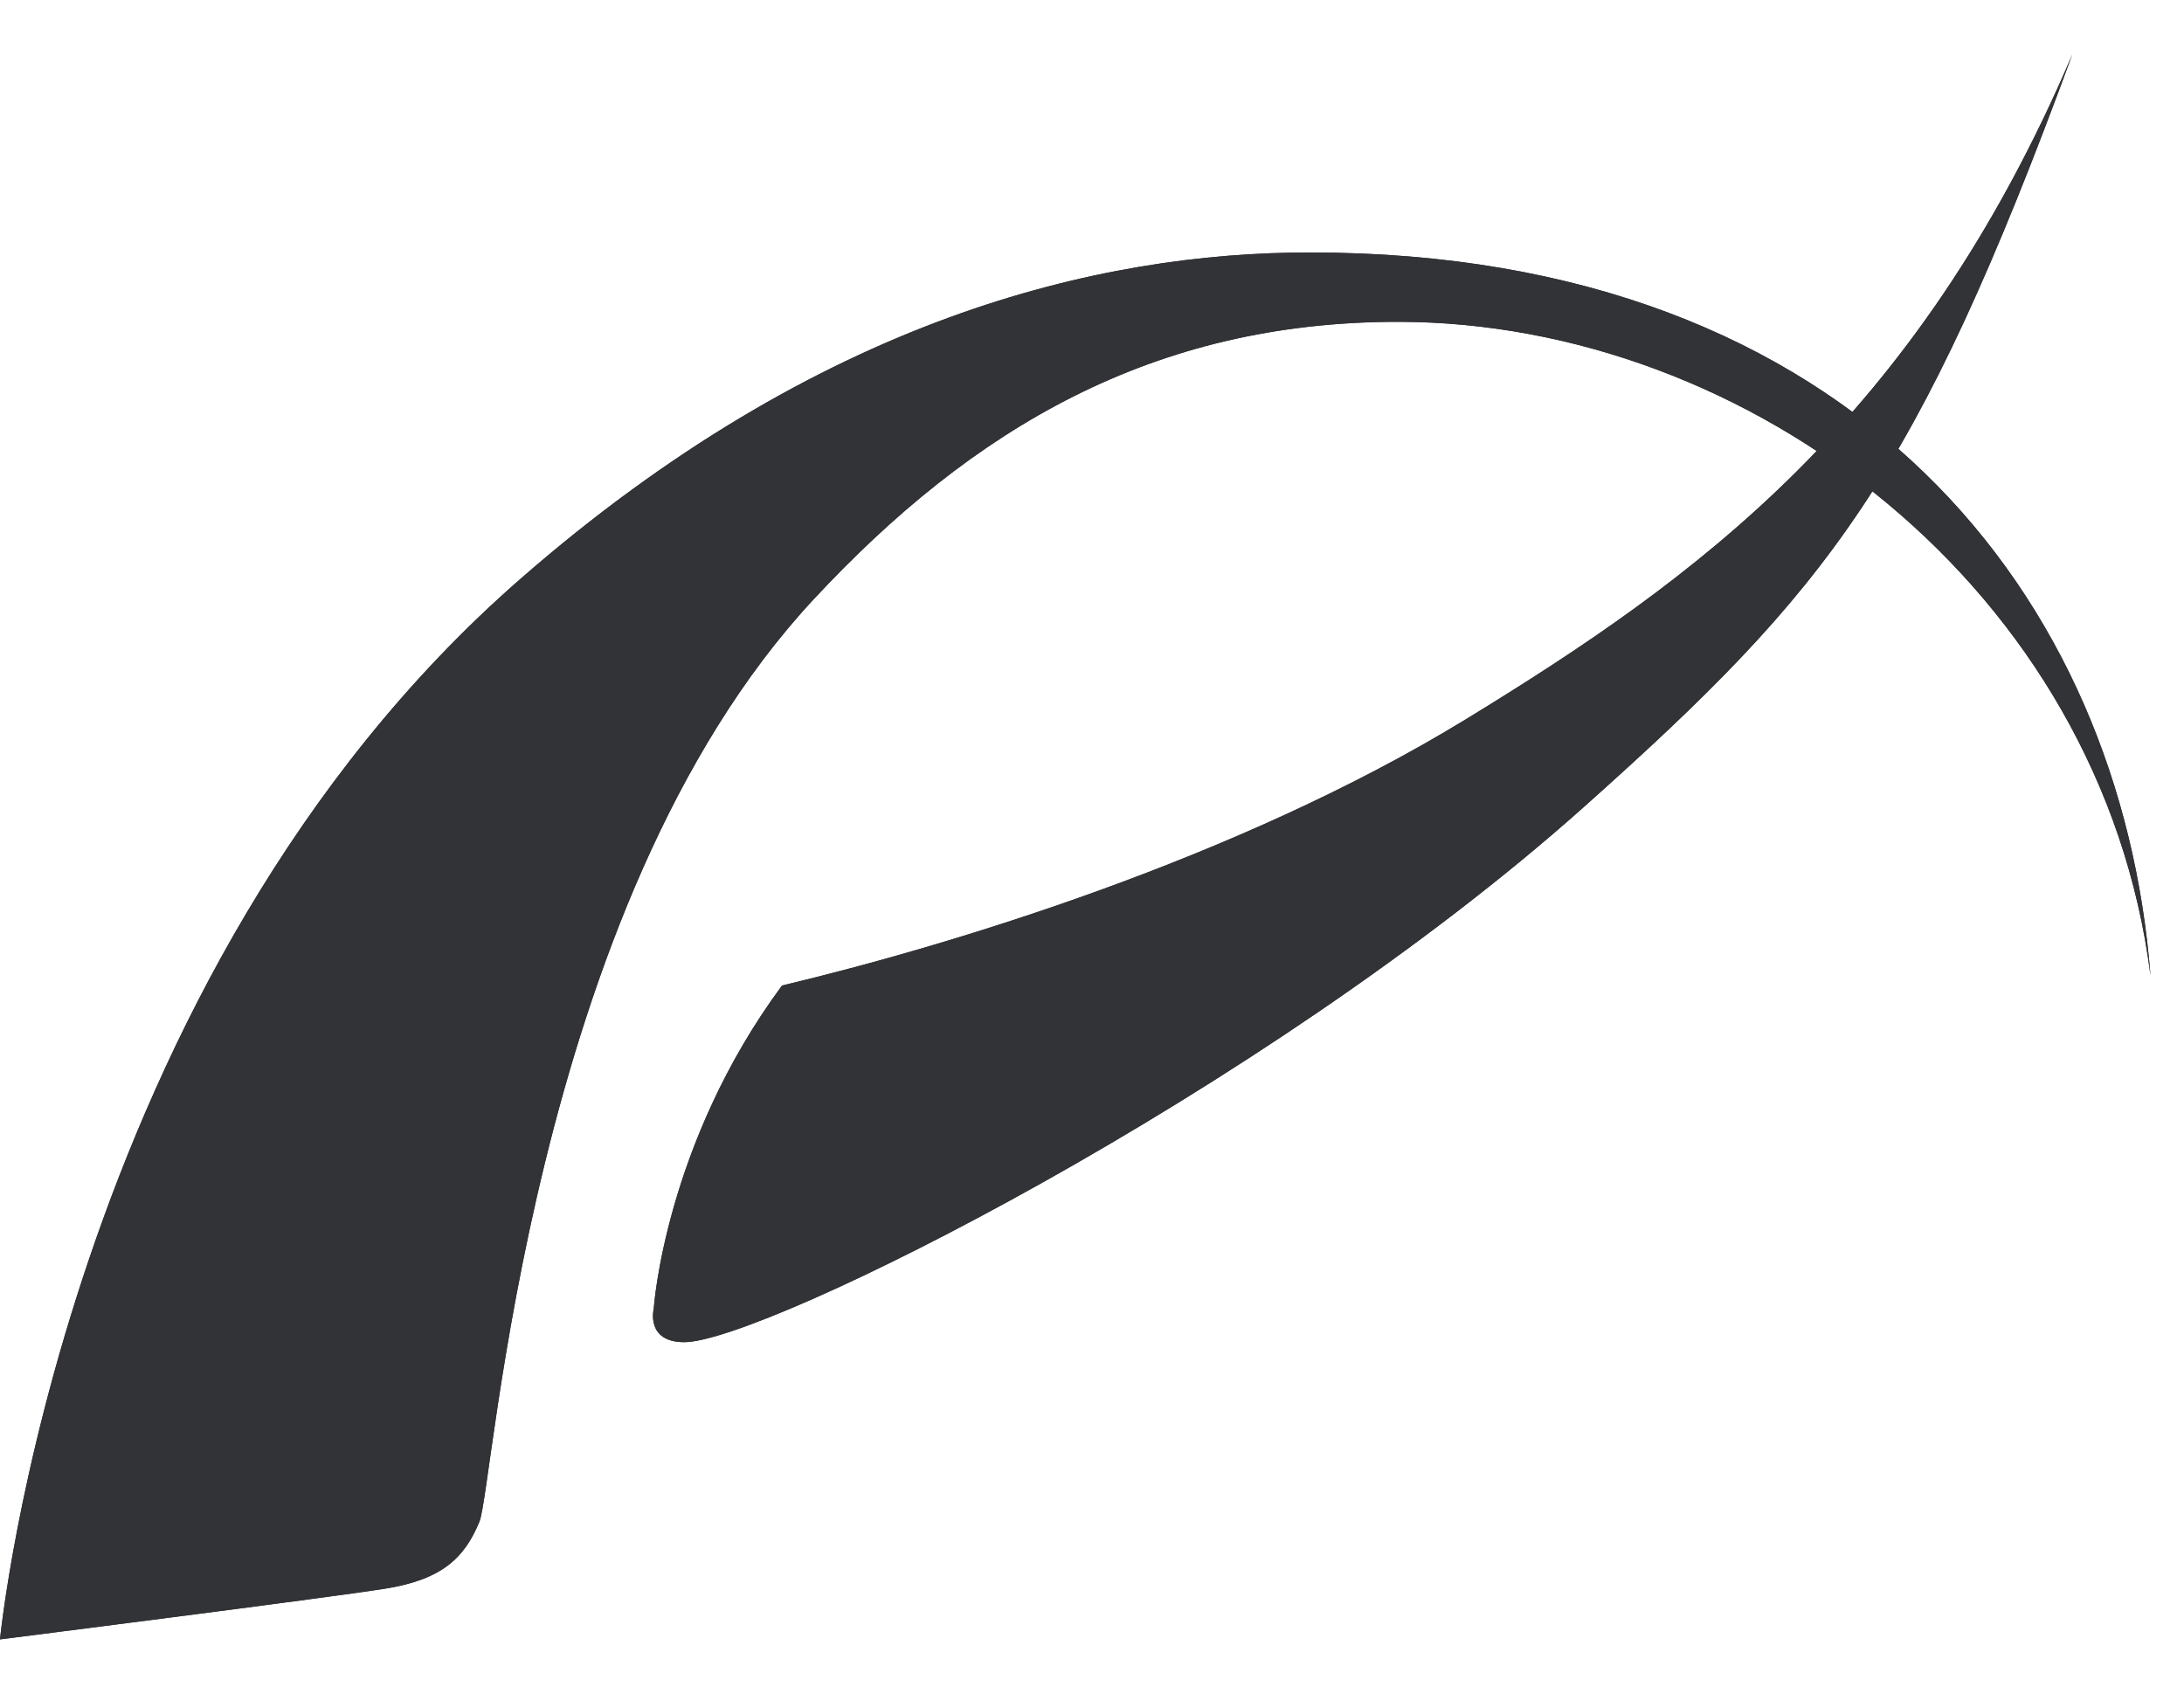 <svg width="98" height="76" viewBox="0 0 98 76" fill="none" xmlns="http://www.w3.org/2000/svg">
<path d="M0 73.558C0 73.558 14.666 71.698 17.273 71.284C19.879 70.872 20.856 69.864 21.512 68.278C22.167 66.689 23.721 40.644 36.499 26.902C43.656 19.205 51.747 14.44 62.722 14.44C78.513 14.44 94.304 26.441 96.497 43.776C95.181 26.886 83.338 11.328 58.775 11.328C49.346 11.328 36.783 14.245 23.328 25.996C2.9 43.844 0 73.558 0 73.558Z" fill="#313336"/>
<path d="M35.091 44.22C29.828 51.332 29.336 58.702 29.336 58.702C29.336 58.702 28.95 60.222 30.705 60.222C34.242 60.222 56.584 49.128 71.059 36.219C82.025 26.44 85.972 21.551 92.991 2.438C85.972 18.884 76.052 25.987 65.793 32.263C55.534 38.54 42.548 42.442 35.091 44.22Z" fill="#313336"/>
<path d="M0 73.558C0 73.558 14.666 71.698 17.273 71.284C19.879 70.872 20.856 69.864 21.512 68.278C22.167 66.689 23.721 40.644 36.499 26.902C43.656 19.205 51.747 14.44 62.722 14.44C78.513 14.44 94.304 26.441 96.497 43.776C95.181 26.886 83.338 11.328 58.775 11.328C49.346 11.328 36.783 14.245 23.328 25.996C2.9 43.844 0 73.558 0 73.558Z" fill="#313336"/>
<path d="M35.091 44.22C29.828 51.332 29.336 58.702 29.336 58.702C29.336 58.702 28.95 60.222 30.705 60.222C34.242 60.222 56.584 49.128 71.059 36.219C82.025 26.44 85.972 21.551 92.991 2.438C85.972 18.884 76.052 25.987 65.793 32.263C55.534 38.54 42.548 42.442 35.091 44.22Z" fill="#313336"/>
</svg>
